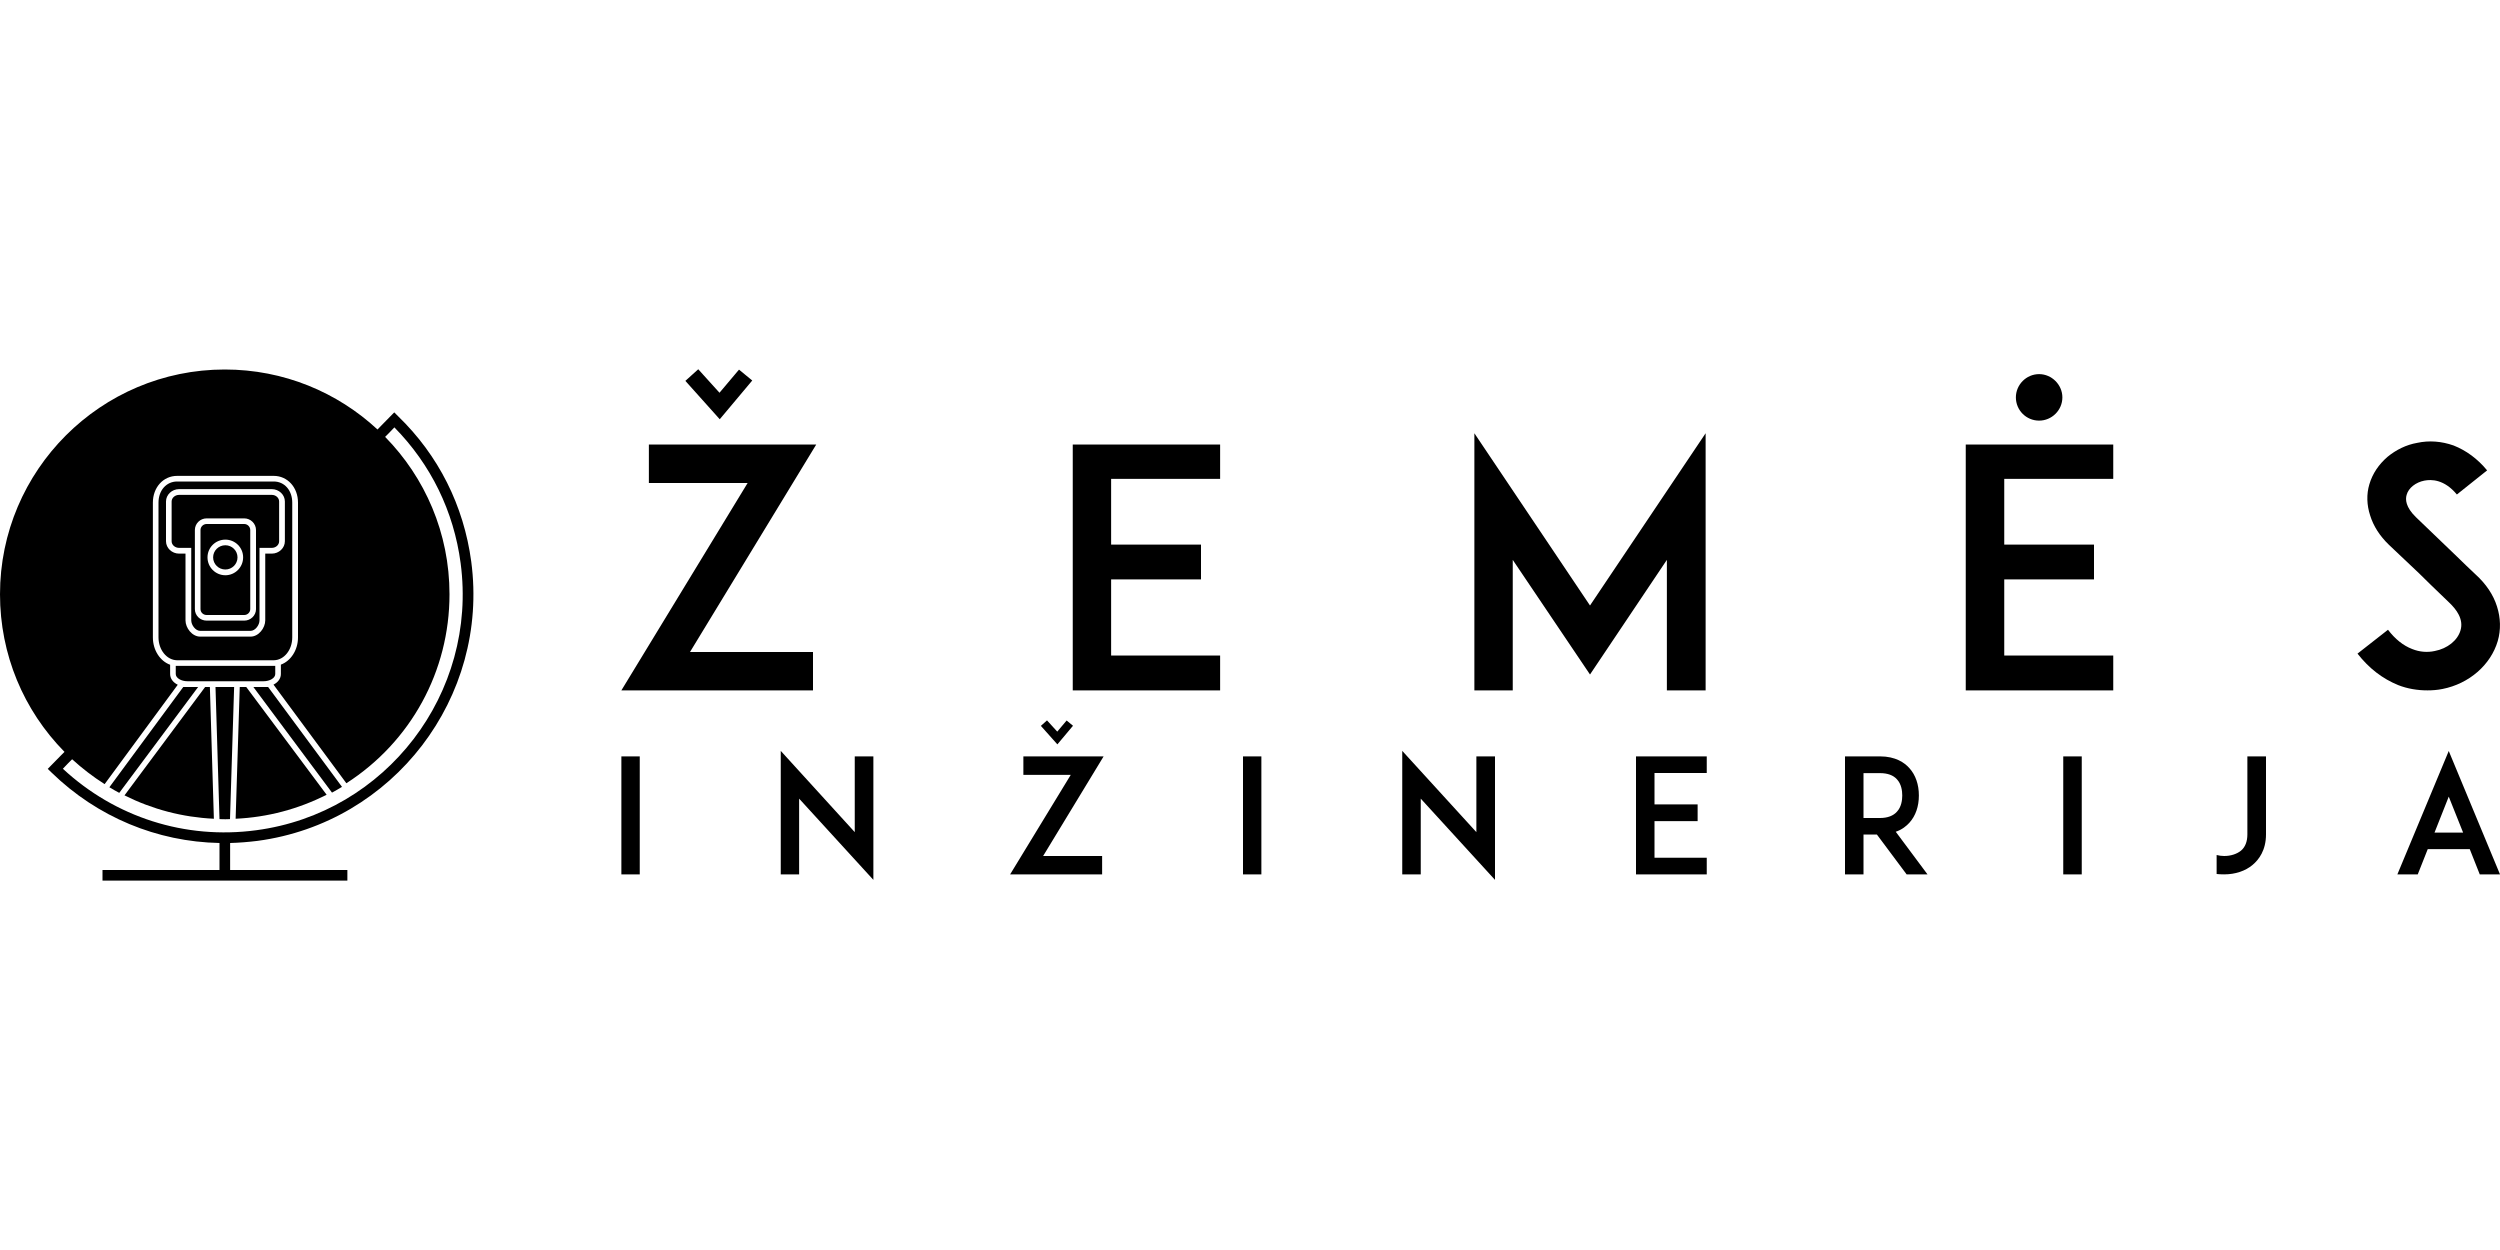 <?xml version="1.0" encoding="UTF-8"?>
<!DOCTYPE svg PUBLIC "-//W3C//DTD SVG 1.1//EN" "http://www.w3.org/Graphics/SVG/1.1/DTD/svg11.dtd">
<!-- Creator: CorelDRAW 2020 (64-Bit) -->
<svg xmlns="http://www.w3.org/2000/svg" xml:space="preserve" width="200px" height="100px" version="1.1" style="shape-rendering:geometricPrecision; text-rendering:geometricPrecision; image-rendering:optimizeQuality; fill-rule:evenodd; clip-rule:evenodd"
viewBox="0 0 200 100"
 xmlns:xlink="http://www.w3.org/1999/xlink"
 xmlns:xodm="http://www.corel.com/coreldraw/odm/2003">
 <defs>
  <style type="text/css">
   <![CDATA[
    .fil1 {fill:none}
    .fil0 {fill:black;fill-rule:nonzero}
   ]]>
  </style>
 </defs>
 <g id="Layer_x0020_1">
  <g id="_2828337534656">
   <path class="fil0" d="M17.24 54.96l0.32 10.57c0.16,0.01 0.32,0.01 0.47,0.01 0.13,0 0.25,0 0.37,-0.01l0.33 -10.57 -1.49 0z"/>
   <path class="fil0" d="M21.08 54.96l-0.81 0 6.29 8.45c0.27,-0.15 0.54,-0.3 0.8,-0.46l-5.91 -7.99 -0.37 0z"/>
   <path class="fil0" d="M21.92 52.82c0.81,-0.02 1.46,-0.83 1.46,-1.83l0 -10.78c0,-0.98 -0.62,-1.69 -1.48,-1.69l-7.73 0c-0.86,0 -1.49,0.71 -1.49,1.69l0 10.78c0,1 0.66,1.81 1.47,1.83l7.77 0zm-8.64 -12.7c0,-0.54 0.47,-0.99 1.05,-0.99l7.41 0c0.58,0 1.05,0.45 1.05,0.99l0 3.18c0,0.54 -0.47,0.99 -1.05,0.99l-0.52 0 0 5.34c0,0.6 -0.52,1.3 -1.18,1.3l-4.02 0c-0.66,0 -1.18,-0.7 -1.18,-1.3l0 -5.34 -0.51 0c-0.58,0 -1.05,-0.45 -1.05,-0.99l0 -3.18z"/>
   <path class="fil0" d="M9.96 63.63c2.24,1.12 4.64,1.75 7.15,1.87l-0.32 -10.54 -0.38 0 -6.45 8.67z"/>
   <path class="fil0" d="M15 54.96l-0.34 0 -5.91 8.02c0.26,0.16 0.53,0.31 0.79,0.45l6.31 -8.47 -0.85 0z"/>
   <path class="fil0" d="M18.85 65.5c2.56,-0.12 5,-0.77 7.28,-1.92l-6.43 -8.62 -0.52 0 -0.33 10.54z"/>
   <path class="fil0" d="M14.33 43.83l0.97 0 0 5.8c0,0.37 0.34,0.84 0.72,0.84l4.02 0c0.38,0 0.72,-0.47 0.72,-0.84l0 -5.8 0.98 0c0.33,0 0.59,-0.24 0.59,-0.53l0 -3.18c0,-0.29 -0.26,-0.53 -0.59,-0.53l-7.41 0c-0.33,0 -0.6,0.24 -0.6,0.53l0 3.18c0,0.29 0.27,0.53 0.6,0.53zm1.26 -1.43c0,-0.51 0.42,-0.93 0.94,-0.93l3.01 0c0.51,0 0.94,0.42 0.94,0.93l0 6.33c0,0.51 -0.43,0.92 -0.94,0.92l-3.01 0c-0.52,0 -0.94,-0.41 -0.94,-0.92l0 -6.33z"/>
   <path class="fil0" d="M20.6 67.27c10.87,-1.45 18.54,-11.47 17.1,-22.34 -0.6,-4.48 -2.62,-8.51 -5.86,-11.64l-0.3 -0.3 -1.02 1.04 -0.32 0.33c-3.21,-2.98 -7.5,-4.8 -12.22,-4.8 -9.91,0 -17.98,8.06 -17.98,17.98 0,4.81 1.88,9.28 5.16,12.61l-0.32 0.32 -1.02 1.04 0.31 0.3c3.66,3.56 8.43,5.53 13.43,5.63l0 2.16 -9.36 0 0 0.85 19.59 0 0 -0.85 -9.38 0 0 -2.16c0.73,-0.02 1.46,-0.08 2.19,-0.17zm-15.57 -5.77l0.42 -0.44 0.32 -0.32c0.8,0.73 1.67,1.4 2.6,1.99l5.85 -7.95c-0.37,-0.18 -0.61,-0.49 -0.61,-0.86l0 -0.74c-0.8,-0.29 -1.38,-1.16 -1.38,-2.19l0 -10.78c0,-1.22 0.83,-2.14 1.94,-2.14l7.73 0c1.1,0 1.94,0.92 1.94,2.14l0 10.78c0,1.02 -0.58,1.89 -1.37,2.18l0 0.75c0,0.36 -0.23,0.67 -0.59,0.85l5.83 7.89c5.17,-3.33 8.25,-8.97 8.25,-15.12 0,-4.9 -1.96,-9.34 -5.15,-12.59l0.32 -0.32 0.42 -0.44c2.92,2.97 4.75,6.71 5.3,10.86 1.38,10.4 -5.95,19.99 -16.36,21.37 -5.67,0.76 -11.28,-1.04 -15.46,-4.92z"/>
   <path class="fil0" d="M16.53 49.2l3.01 0c0.26,0 0.48,-0.21 0.48,-0.47l0 -6.33c0,-0.26 -0.22,-0.48 -0.48,-0.48l-3.01 0c-0.27,0 -0.49,0.22 -0.49,0.48l0 6.33c0,0.26 0.22,0.47 0.49,0.47zm1.5 -6.03c0.78,0 1.42,0.63 1.42,1.42 0,0.79 -0.64,1.43 -1.42,1.43 -0.79,0 -1.43,-0.64 -1.43,-1.43 0,-0.79 0.64,-1.42 1.43,-1.42z"/>
   <path class="fil0" d="M18.03 45.56c0.53,0 0.97,-0.43 0.97,-0.97 0,-0.54 -0.44,-0.97 -0.97,-0.97 -0.54,0 -0.98,0.43 -0.98,0.97 0,0.54 0.44,0.97 0.98,0.97z"/>
   <path class="fil0" d="M16.75 54.5l0.02 0 2.42 0 0.17 0 1.72 0c0.51,0 0.94,-0.26 0.94,-0.58l0 -0.65 -0.1 0c-0.01,0 -0.01,0 -0.02,0l-7.73 0c-0.01,0 -0.02,0 -0.03,0l-0.08 0 0 0.65c0,0.32 0.43,0.58 0.94,0.58l1.75 0z"/>
   <path class="fil0" d="M60.18 30.44l-1.06 -0.87 -1.56 1.85 -1.7 -1.88 -1.03 0.93 2.75 3.07 2.6 -3.1zm4.86 24.79l-15.33 0 10.1 -16.59 -7.9 0 0 -3.08 13.39 0 -10.1 16.6 9.84 0 0 3.07zm23.85 -16.92l8.72 0 0 -2.75 -8.75 0 -3.04 0 0 19.67 3.04 0 8.75 0 0 -2.79 -8.72 0 0 -6.09 7.19 0 0 -2.78 -7.19 0 0 -5.26zm47.56 16.92l0 -20.57 -9.25 13.78 -9.25 -13.78 0 20.57 3.07 0 0 -10.44 6.18 9.17 6.15 -9.17 0 10.44 3.1 0zm23.89 -16.92l8.72 0 0 -2.75 -8.75 0 -3.05 0 0 19.67 3.05 0 8.75 0 0 -2.79 -8.72 0 0 -6.09 7.18 0 0 -2.78 -7.18 0 0 -5.26zm39.42 10.21c-0.29,-0.93 -0.87,-1.8 -1.72,-2.57 -0.43,-0.4 -1.01,-0.96 -1.49,-1.43l-3.28 -3.15c-0.82,-0.8 -0.85,-1.41 -0.74,-1.78 0.15,-0.56 0.74,-1.01 1.42,-1.14 0.56,-0.11 1.59,-0.11 2.6,1.11l2.42 -1.93c-0.77,-0.93 -1.67,-1.59 -2.68,-1.99 -0.96,-0.34 -1.96,-0.42 -2.92,-0.21 -0.87,0.15 -1.69,0.56 -2.36,1.11 -0.71,0.61 -1.21,1.35 -1.46,2.2 -0.24,0.79 -0.21,1.67 0.06,2.49 0.26,0.85 0.77,1.65 1.51,2.36l2.41 2.28c0.11,0.11 1.54,1.52 2.41,2.34 0.56,0.53 1.17,1.32 0.9,2.22 -0.23,0.8 -1.05,1.46 -2.06,1.65 -0.59,0.13 -1.22,0.08 -1.81,-0.16 -0.71,-0.27 -1.37,-0.8 -1.93,-1.54l-2.44 1.91c0.93,1.19 2.01,2.01 3.26,2.52 0.74,0.29 1.54,0.42 2.33,0.42 0.4,0 0.8,-0.03 1.2,-0.11 2.14,-0.42 3.87,-1.93 4.43,-3.84 0.26,-0.9 0.23,-1.85 -0.06,-2.76zm-34.77 -16.73c0,-1.01 -0.85,-1.86 -1.86,-1.86 -1.03,0 -1.86,0.85 -1.86,1.86 0,1.03 0.83,1.86 1.86,1.86 1.01,0 1.86,-0.83 1.86,-1.86z"/>
   <path class="fil0" d="M51.18 60.51l-1.47 0 0 9.44 1.47 0 0 -9.44zm18.69 9.88l0 -9.88 -1.49 0 0 6.06 -5.92 -6.5 0 9.88 1.47 0 0 -6.06 5.94 6.5zm15.97 -12.33l-0.51 -0.42 -0.75 0.89 -0.82 -0.9 -0.49 0.44 1.32 1.48 1.25 -1.49zm2.33 11.89l-7.36 0 4.85 -7.96 -3.79 0 0 -1.48 6.42 0 -4.84 7.97 4.72 0 0 1.47zm12.74 -9.44l-1.47 0 0 9.44 1.47 0 0 -9.44zm18.69 9.88l0 -9.88 -1.49 0 0 6.06 -5.93 -6.5 0 9.88 1.48 0 0 -6.06 5.94 6.5zm12.76 -8.55l4.18 0 0 -1.33 -4.19 0 -1.47 0 0 9.44 1.47 0 4.19 0 0 -1.33 -4.18 0 0 -2.93 3.45 0 0 -1.34 -3.45 0 0 -2.51zm19.3 4.7c0.51,-0.17 0.86,-0.47 1.09,-0.72 0.5,-0.55 0.76,-1.31 0.76,-2.18 0,-0.87 -0.26,-1.64 -0.76,-2.19 -0.38,-0.43 -1.1,-0.94 -2.35,-0.94l-1.56 0 -1.24 0 0 9.44 1.48 0 0 -3.19 1.07 0 2.38 3.19 1.67 0 -2.54 -3.41zm-2.58 -1.1l0 -3.59 1.32 0c0.61,0 1.07,0.17 1.36,0.5 0.35,0.38 0.42,0.91 0.42,1.29 0,0.37 -0.07,0.91 -0.42,1.29 -0.29,0.33 -0.75,0.51 -1.36,0.51l-1.32 0zm17.46 -4.93l-1.48 0 0 9.44 1.48 0 0 -9.44zm14.74 0l-1.49 0 0 6.24c0,0.57 -0.17,1.02 -0.52,1.31 -0.33,0.26 -0.8,0.42 -1.34,0.42 -0.21,0 -0.41,-0.03 -0.6,-0.08l0 1.52c0.19,0.02 0.39,0.03 0.6,0.03 0.89,0 1.7,-0.27 2.28,-0.76 0.49,-0.41 1.07,-1.16 1.07,-2.44l0 -6.24zm17.1 9.44l1.62 0 -4.1 -9.87 -4.11 9.87 1.63 0 0.8 -2.02 3.36 0 0.8 2.02zm-3.62 -3.34l1.14 -2.88 1.15 2.88 -2.29 0z"/>
  </g>
  <rect class="fil1" width="200" height="100"/>
 </g>
</svg>
